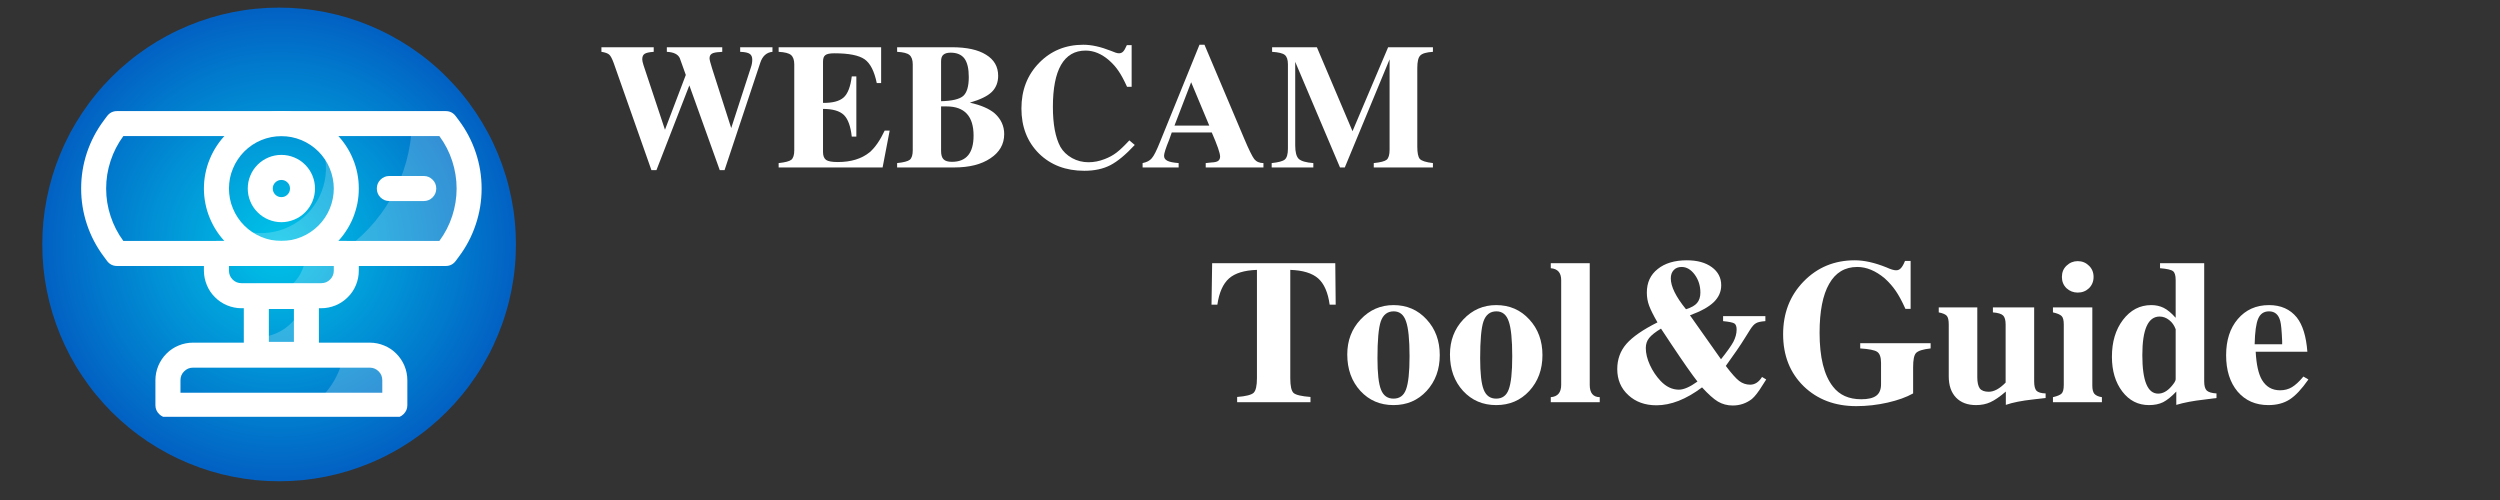 <svg xmlns="http://www.w3.org/2000/svg" xmlns:xlink="http://www.w3.org/1999/xlink" width="250" zoomAndPan="magnify" viewBox="0 0 187.5 37.5" height="50" preserveAspectRatio="xMidYMid meet" version="1.0"><rect x="0" y="0" width="187.5" height="37.5" fill="#333333" stroke="none"/><defs><filter x="0%" y="0%" width="100%" height="100%" id="e56f82c452"><feColorMatrix values="0 0 0 0 1 0 0 0 0 1 0 0 0 0 1 0 0 0 1 0" color-interpolation-filters="sRGB"/></filter><g/><clipPath id="7070f9c7a1"><path d="M 3.172 0.57 L 38.695 0.57 L 38.695 36.094 L 3.172 36.094 Z M 3.172 0.57 " clip-rule="nonzero"/></clipPath><clipPath id="0877a00f62"><path d="M 38.695 18.332 C 38.695 18.914 38.668 19.496 38.609 20.074 C 38.555 20.652 38.469 21.227 38.355 21.797 C 38.242 22.367 38.102 22.934 37.93 23.488 C 37.762 24.047 37.566 24.594 37.344 25.129 C 37.121 25.668 36.875 26.191 36.598 26.707 C 36.324 27.219 36.027 27.719 35.703 28.199 C 35.379 28.684 35.035 29.152 34.664 29.602 C 34.297 30.051 33.906 30.48 33.492 30.895 C 33.082 31.305 32.652 31.695 32.203 32.062 C 31.754 32.434 31.285 32.777 30.801 33.102 C 30.316 33.426 29.82 33.723 29.305 33.996 C 28.793 34.273 28.27 34.52 27.73 34.742 C 27.191 34.965 26.645 35.16 26.09 35.332 C 25.531 35.5 24.969 35.641 24.398 35.754 C 23.828 35.867 23.254 35.953 22.676 36.012 C 22.094 36.066 21.516 36.094 20.934 36.094 C 20.352 36.094 19.77 36.066 19.191 36.012 C 18.613 35.953 18.039 35.867 17.469 35.754 C 16.898 35.641 16.332 35.5 15.777 35.332 C 15.219 35.16 14.672 34.965 14.137 34.742 C 13.598 34.52 13.074 34.273 12.559 33.996 C 12.047 33.723 11.547 33.426 11.062 33.102 C 10.582 32.777 10.113 32.434 9.664 32.062 C 9.215 31.695 8.785 31.305 8.371 30.895 C 7.961 30.48 7.57 30.051 7.203 29.602 C 6.832 29.152 6.488 28.684 6.164 28.199 C 5.84 27.719 5.543 27.219 5.266 26.707 C 4.992 26.191 4.746 25.668 4.523 25.129 C 4.301 24.594 4.105 24.047 3.934 23.488 C 3.766 22.934 3.625 22.367 3.512 21.797 C 3.398 21.227 3.312 20.652 3.254 20.074 C 3.199 19.496 3.172 18.914 3.172 18.332 C 3.172 17.75 3.199 17.172 3.254 16.59 C 3.312 16.012 3.398 15.438 3.512 14.867 C 3.625 14.297 3.766 13.734 3.934 13.176 C 4.105 12.621 4.301 12.07 4.523 11.535 C 4.746 10.996 4.992 10.473 5.266 9.957 C 5.543 9.445 5.84 8.949 6.164 8.465 C 6.488 7.98 6.832 7.512 7.203 7.062 C 7.57 6.613 7.961 6.184 8.371 5.773 C 8.785 5.359 9.215 4.969 9.664 4.602 C 10.113 4.23 10.582 3.887 11.062 3.562 C 11.547 3.238 12.047 2.941 12.559 2.668 C 13.074 2.391 13.598 2.145 14.137 1.922 C 14.672 1.699 15.219 1.504 15.777 1.332 C 16.332 1.164 16.898 1.023 17.469 0.91 C 18.039 0.797 18.613 0.711 19.191 0.656 C 19.77 0.598 20.352 0.57 20.934 0.57 C 21.516 0.57 22.094 0.598 22.676 0.656 C 23.254 0.711 23.828 0.797 24.398 0.91 C 24.969 1.023 25.531 1.164 26.09 1.332 C 26.645 1.504 27.191 1.699 27.73 1.922 C 28.27 2.145 28.793 2.391 29.305 2.668 C 29.82 2.941 30.316 3.238 30.801 3.562 C 31.285 3.887 31.754 4.23 32.203 4.602 C 32.652 4.969 33.082 5.359 33.492 5.773 C 33.906 6.184 34.297 6.613 34.664 7.062 C 35.035 7.512 35.379 7.98 35.703 8.465 C 36.027 8.949 36.324 9.445 36.598 9.957 C 36.875 10.473 37.121 10.996 37.344 11.535 C 37.566 12.07 37.762 12.621 37.93 13.176 C 38.102 13.734 38.242 14.297 38.355 14.867 C 38.469 15.438 38.555 16.012 38.609 16.59 C 38.668 17.172 38.695 17.75 38.695 18.332 Z M 38.695 18.332 " clip-rule="nonzero"/></clipPath><radialGradient gradientTransform="matrix(1, 0, 0, 1, 3.17, 0.569)" gradientUnits="userSpaceOnUse" r="17.763" cx="17.763" id="8b7b795207" cy="17.763" fx="17.763" fy="17.763"><stop stop-opacity="1" stop-color="rgb(0.002%, 77.147%, 91.341%)" offset="0"/><stop stop-opacity="1" stop-color="rgb(0.005%, 76.92%, 91.255%)" offset="0.008"/><stop stop-opacity="1" stop-color="rgb(0.006%, 76.768%, 91.199%)" offset="0.012"/><stop stop-opacity="1" stop-color="rgb(0.008%, 76.617%, 91.141%)" offset="0.016"/><stop stop-opacity="1" stop-color="rgb(0.011%, 76.465%, 91.084%)" offset="0.02"/><stop stop-opacity="1" stop-color="rgb(0.012%, 76.314%, 91.026%)" offset="0.023"/><stop stop-opacity="1" stop-color="rgb(0.014%, 76.163%, 90.97%)" offset="0.027"/><stop stop-opacity="1" stop-color="rgb(0.017%, 76.01%, 90.912%)" offset="0.031"/><stop stop-opacity="1" stop-color="rgb(0.018%, 75.859%, 90.854%)" offset="0.035"/><stop stop-opacity="1" stop-color="rgb(0.021%, 75.708%, 90.797%)" offset="0.039"/><stop stop-opacity="1" stop-color="rgb(0.023%, 75.555%, 90.739%)" offset="0.043"/><stop stop-opacity="1" stop-color="rgb(0.024%, 75.404%, 90.683%)" offset="0.047"/><stop stop-opacity="1" stop-color="rgb(0.027%, 75.253%, 90.625%)" offset="0.051"/><stop stop-opacity="1" stop-color="rgb(0.029%, 75.101%, 90.569%)" offset="0.055"/><stop stop-opacity="1" stop-color="rgb(0.031%, 74.95%, 90.511%)" offset="0.059"/><stop stop-opacity="1" stop-color="rgb(0.034%, 74.799%, 90.454%)" offset="0.062"/><stop stop-opacity="1" stop-color="rgb(0.035%, 74.646%, 90.396%)" offset="0.066"/><stop stop-opacity="1" stop-color="rgb(0.037%, 74.495%, 90.34%)" offset="0.07"/><stop stop-opacity="1" stop-color="rgb(0.04%, 74.344%, 90.282%)" offset="0.074"/><stop stop-opacity="1" stop-color="rgb(0.041%, 74.191%, 90.224%)" offset="0.078"/><stop stop-opacity="1" stop-color="rgb(0.044%, 74.04%, 90.167%)" offset="0.082"/><stop stop-opacity="1" stop-color="rgb(0.046%, 73.889%, 90.109%)" offset="0.086"/><stop stop-opacity="1" stop-color="rgb(0.047%, 73.737%, 90.053%)" offset="0.09"/><stop stop-opacity="1" stop-color="rgb(0.05%, 73.586%, 89.995%)" offset="0.094"/><stop stop-opacity="1" stop-color="rgb(0.052%, 73.434%, 89.938%)" offset="0.098"/><stop stop-opacity="1" stop-color="rgb(0.053%, 73.282%, 89.88%)" offset="0.102"/><stop stop-opacity="1" stop-color="rgb(0.056%, 73.131%, 89.824%)" offset="0.105"/><stop stop-opacity="1" stop-color="rgb(0.058%, 72.98%, 89.766%)" offset="0.109"/><stop stop-opacity="1" stop-color="rgb(0.06%, 72.827%, 89.709%)" offset="0.113"/><stop stop-opacity="1" stop-color="rgb(0.063%, 72.676%, 89.651%)" offset="0.117"/><stop stop-opacity="1" stop-color="rgb(0.064%, 72.525%, 89.594%)" offset="0.121"/><stop stop-opacity="1" stop-color="rgb(0.067%, 72.372%, 89.537%)" offset="0.125"/><stop stop-opacity="1" stop-color="rgb(0.069%, 72.221%, 89.479%)" offset="0.129"/><stop stop-opacity="1" stop-color="rgb(0.07%, 72.07%, 89.423%)" offset="0.133"/><stop stop-opacity="1" stop-color="rgb(0.073%, 71.918%, 89.365%)" offset="0.137"/><stop stop-opacity="1" stop-color="rgb(0.075%, 71.767%, 89.308%)" offset="0.141"/><stop stop-opacity="1" stop-color="rgb(0.076%, 71.616%, 89.25%)" offset="0.145"/><stop stop-opacity="1" stop-color="rgb(0.079%, 71.463%, 89.194%)" offset="0.148"/><stop stop-opacity="1" stop-color="rgb(0.081%, 71.312%, 89.136%)" offset="0.152"/><stop stop-opacity="1" stop-color="rgb(0.082%, 71.161%, 89.079%)" offset="0.156"/><stop stop-opacity="1" stop-color="rgb(0.085%, 71.008%, 89.021%)" offset="0.16"/><stop stop-opacity="1" stop-color="rgb(0.087%, 70.857%, 88.963%)" offset="0.164"/><stop stop-opacity="1" stop-color="rgb(0.09%, 70.706%, 88.907%)" offset="0.168"/><stop stop-opacity="1" stop-color="rgb(0.092%, 70.554%, 88.849%)" offset="0.172"/><stop stop-opacity="1" stop-color="rgb(0.093%, 70.403%, 88.792%)" offset="0.176"/><stop stop-opacity="1" stop-color="rgb(0.096%, 70.251%, 88.734%)" offset="0.18"/><stop stop-opacity="1" stop-color="rgb(0.098%, 70.099%, 88.678%)" offset="0.184"/><stop stop-opacity="1" stop-color="rgb(0.099%, 69.948%, 88.62%)" offset="0.188"/><stop stop-opacity="1" stop-color="rgb(0.102%, 69.797%, 88.564%)" offset="0.191"/><stop stop-opacity="1" stop-color="rgb(0.104%, 69.644%, 88.506%)" offset="0.195"/><stop stop-opacity="1" stop-color="rgb(0.105%, 69.493%, 88.449%)" offset="0.199"/><stop stop-opacity="1" stop-color="rgb(0.108%, 69.342%, 88.391%)" offset="0.203"/><stop stop-opacity="1" stop-color="rgb(0.11%, 69.189%, 88.333%)" offset="0.207"/><stop stop-opacity="1" stop-color="rgb(0.113%, 69.038%, 88.277%)" offset="0.211"/><stop stop-opacity="1" stop-color="rgb(0.114%, 68.887%, 88.219%)" offset="0.215"/><stop stop-opacity="1" stop-color="rgb(0.116%, 68.735%, 88.162%)" offset="0.219"/><stop stop-opacity="1" stop-color="rgb(0.119%, 68.584%, 88.104%)" offset="0.223"/><stop stop-opacity="1" stop-color="rgb(0.121%, 68.433%, 88.048%)" offset="0.227"/><stop stop-opacity="1" stop-color="rgb(0.122%, 68.28%, 87.99%)" offset="0.23"/><stop stop-opacity="1" stop-color="rgb(0.125%, 68.129%, 87.933%)" offset="0.234"/><stop stop-opacity="1" stop-color="rgb(0.127%, 67.978%, 87.875%)" offset="0.238"/><stop stop-opacity="1" stop-color="rgb(0.13%, 67.825%, 87.819%)" offset="0.242"/><stop stop-opacity="1" stop-color="rgb(0.131%, 67.674%, 87.761%)" offset="0.246"/><stop stop-opacity="1" stop-color="rgb(0.133%, 67.523%, 87.703%)" offset="0.25"/><stop stop-opacity="1" stop-color="rgb(0.136%, 67.296%, 87.617%)" offset="0.254"/><stop stop-opacity="1" stop-color="rgb(0.14%, 66.992%, 87.503%)" offset="0.262"/><stop stop-opacity="1" stop-color="rgb(0.145%, 66.69%, 87.389%)" offset="0.27"/><stop stop-opacity="1" stop-color="rgb(0.148%, 66.386%, 87.274%)" offset="0.277"/><stop stop-opacity="1" stop-color="rgb(0.153%, 66.083%, 87.158%)" offset="0.285"/><stop stop-opacity="1" stop-color="rgb(0.157%, 65.781%, 87.044%)" offset="0.293"/><stop stop-opacity="1" stop-color="rgb(0.162%, 65.477%, 86.929%)" offset="0.301"/><stop stop-opacity="1" stop-color="rgb(0.165%, 65.173%, 86.815%)" offset="0.309"/><stop stop-opacity="1" stop-color="rgb(0.169%, 64.871%, 86.7%)" offset="0.316"/><stop stop-opacity="1" stop-color="rgb(0.174%, 64.568%, 86.586%)" offset="0.324"/><stop stop-opacity="1" stop-color="rgb(0.179%, 64.264%, 86.472%)" offset="0.332"/><stop stop-opacity="1" stop-color="rgb(0.182%, 63.962%, 86.357%)" offset="0.34"/><stop stop-opacity="1" stop-color="rgb(0.186%, 63.658%, 86.243%)" offset="0.348"/><stop stop-opacity="1" stop-color="rgb(0.191%, 63.354%, 86.128%)" offset="0.355"/><stop stop-opacity="1" stop-color="rgb(0.194%, 63.052%, 86.014%)" offset="0.363"/><stop stop-opacity="1" stop-color="rgb(0.198%, 62.749%, 85.898%)" offset="0.371"/><stop stop-opacity="1" stop-color="rgb(0.203%, 62.445%, 85.783%)" offset="0.379"/><stop stop-opacity="1" stop-color="rgb(0.208%, 62.143%, 85.669%)" offset="0.387"/><stop stop-opacity="1" stop-color="rgb(0.211%, 61.839%, 85.555%)" offset="0.395"/><stop stop-opacity="1" stop-color="rgb(0.215%, 61.536%, 85.44%)" offset="0.402"/><stop stop-opacity="1" stop-color="rgb(0.22%, 61.234%, 85.326%)" offset="0.41"/><stop stop-opacity="1" stop-color="rgb(0.224%, 60.93%, 85.211%)" offset="0.418"/><stop stop-opacity="1" stop-color="rgb(0.227%, 60.626%, 85.097%)" offset="0.426"/><stop stop-opacity="1" stop-color="rgb(0.232%, 60.324%, 84.982%)" offset="0.434"/><stop stop-opacity="1" stop-color="rgb(0.237%, 60.02%, 84.868%)" offset="0.441"/><stop stop-opacity="1" stop-color="rgb(0.241%, 59.717%, 84.753%)" offset="0.449"/><stop stop-opacity="1" stop-color="rgb(0.244%, 59.415%, 84.637%)" offset="0.457"/><stop stop-opacity="1" stop-color="rgb(0.249%, 59.111%, 84.523%)" offset="0.465"/><stop stop-opacity="1" stop-color="rgb(0.253%, 58.807%, 84.409%)" offset="0.473"/><stop stop-opacity="1" stop-color="rgb(0.256%, 58.505%, 84.294%)" offset="0.48"/><stop stop-opacity="1" stop-color="rgb(0.261%, 58.202%, 84.18%)" offset="0.488"/><stop stop-opacity="1" stop-color="rgb(0.266%, 57.899%, 84.065%)" offset="0.496"/><stop stop-opacity="1" stop-color="rgb(0.269%, 57.672%, 83.98%)" offset="0.504"/><stop stop-opacity="1" stop-color="rgb(0.27%, 57.52%, 83.922%)" offset="0.508"/><stop stop-opacity="1" stop-color="rgb(0.273%, 57.368%, 83.865%)" offset="0.512"/><stop stop-opacity="1" stop-color="rgb(0.275%, 57.217%, 83.807%)" offset="0.516"/><stop stop-opacity="1" stop-color="rgb(0.276%, 57.065%, 83.751%)" offset="0.52"/><stop stop-opacity="1" stop-color="rgb(0.279%, 56.914%, 83.693%)" offset="0.523"/><stop stop-opacity="1" stop-color="rgb(0.281%, 56.763%, 83.636%)" offset="0.527"/><stop stop-opacity="1" stop-color="rgb(0.284%, 56.61%, 83.578%)" offset="0.531"/><stop stop-opacity="1" stop-color="rgb(0.285%, 56.459%, 83.522%)" offset="0.535"/><stop stop-opacity="1" stop-color="rgb(0.287%, 56.308%, 83.464%)" offset="0.539"/><stop stop-opacity="1" stop-color="rgb(0.29%, 56.155%, 83.406%)" offset="0.543"/><stop stop-opacity="1" stop-color="rgb(0.291%, 56.004%, 83.35%)" offset="0.547"/><stop stop-opacity="1" stop-color="rgb(0.293%, 55.853%, 83.292%)" offset="0.551"/><stop stop-opacity="1" stop-color="rgb(0.296%, 55.701%, 83.235%)" offset="0.555"/><stop stop-opacity="1" stop-color="rgb(0.298%, 55.55%, 83.177%)" offset="0.559"/><stop stop-opacity="1" stop-color="rgb(0.299%, 55.399%, 83.121%)" offset="0.562"/><stop stop-opacity="1" stop-color="rgb(0.302%, 55.246%, 83.063%)" offset="0.566"/><stop stop-opacity="1" stop-color="rgb(0.304%, 55.095%, 83.006%)" offset="0.57"/><stop stop-opacity="1" stop-color="rgb(0.307%, 54.944%, 82.948%)" offset="0.574"/><stop stop-opacity="1" stop-color="rgb(0.308%, 54.791%, 82.89%)" offset="0.578"/><stop stop-opacity="1" stop-color="rgb(0.31%, 54.64%, 82.834%)" offset="0.582"/><stop stop-opacity="1" stop-color="rgb(0.313%, 54.489%, 82.776%)" offset="0.586"/><stop stop-opacity="1" stop-color="rgb(0.314%, 54.337%, 82.719%)" offset="0.59"/><stop stop-opacity="1" stop-color="rgb(0.316%, 54.185%, 82.661%)" offset="0.594"/><stop stop-opacity="1" stop-color="rgb(0.319%, 54.034%, 82.605%)" offset="0.598"/><stop stop-opacity="1" stop-color="rgb(0.32%, 53.882%, 82.547%)" offset="0.602"/><stop stop-opacity="1" stop-color="rgb(0.322%, 53.731%, 82.491%)" offset="0.605"/><stop stop-opacity="1" stop-color="rgb(0.325%, 53.58%, 82.433%)" offset="0.609"/><stop stop-opacity="1" stop-color="rgb(0.327%, 53.427%, 82.376%)" offset="0.613"/><stop stop-opacity="1" stop-color="rgb(0.33%, 53.276%, 82.318%)" offset="0.617"/><stop stop-opacity="1" stop-color="rgb(0.331%, 53.125%, 82.26%)" offset="0.621"/><stop stop-opacity="1" stop-color="rgb(0.333%, 52.972%, 82.204%)" offset="0.625"/><stop stop-opacity="1" stop-color="rgb(0.336%, 52.745%, 82.117%)" offset="0.629"/><stop stop-opacity="1" stop-color="rgb(0.34%, 52.443%, 82.002%)" offset="0.637"/><stop stop-opacity="1" stop-color="rgb(0.345%, 52.139%, 81.888%)" offset="0.645"/><stop stop-opacity="1" stop-color="rgb(0.349%, 51.836%, 81.773%)" offset="0.652"/><stop stop-opacity="1" stop-color="rgb(0.352%, 51.534%, 81.659%)" offset="0.66"/><stop stop-opacity="1" stop-color="rgb(0.357%, 51.23%, 81.544%)" offset="0.668"/><stop stop-opacity="1" stop-color="rgb(0.362%, 50.926%, 81.43%)" offset="0.676"/><stop stop-opacity="1" stop-color="rgb(0.365%, 50.624%, 81.316%)" offset="0.684"/><stop stop-opacity="1" stop-color="rgb(0.369%, 50.32%, 81.201%)" offset="0.691"/><stop stop-opacity="1" stop-color="rgb(0.374%, 50.017%, 81.087%)" offset="0.699"/><stop stop-opacity="1" stop-color="rgb(0.378%, 49.715%, 80.971%)" offset="0.707"/><stop stop-opacity="1" stop-color="rgb(0.381%, 49.411%, 80.856%)" offset="0.715"/><stop stop-opacity="1" stop-color="rgb(0.386%, 49.107%, 80.742%)" offset="0.723"/><stop stop-opacity="1" stop-color="rgb(0.391%, 48.805%, 80.627%)" offset="0.73"/><stop stop-opacity="1" stop-color="rgb(0.395%, 48.502%, 80.513%)" offset="0.738"/><stop stop-opacity="1" stop-color="rgb(0.401%, 48.195%, 80.397%)" offset="0.746"/><stop stop-opacity="1" stop-color="rgb(0.409%, 47.96%, 80.309%)" offset="0.754"/><stop stop-opacity="1" stop-color="rgb(0.415%, 47.801%, 80.247%)" offset="0.758"/><stop stop-opacity="1" stop-color="rgb(0.421%, 47.641%, 80.186%)" offset="0.762"/><stop stop-opacity="1" stop-color="rgb(0.427%, 47.482%, 80.125%)" offset="0.766"/><stop stop-opacity="1" stop-color="rgb(0.433%, 47.322%, 80.064%)" offset="0.77"/><stop stop-opacity="1" stop-color="rgb(0.439%, 47.163%, 80.003%)" offset="0.773"/><stop stop-opacity="1" stop-color="rgb(0.446%, 47.003%, 79.942%)" offset="0.777"/><stop stop-opacity="1" stop-color="rgb(0.452%, 46.844%, 79.881%)" offset="0.781"/><stop stop-opacity="1" stop-color="rgb(0.459%, 46.684%, 79.82%)" offset="0.785"/><stop stop-opacity="1" stop-color="rgb(0.465%, 46.526%, 79.759%)" offset="0.789"/><stop stop-opacity="1" stop-color="rgb(0.471%, 46.365%, 79.698%)" offset="0.793"/><stop stop-opacity="1" stop-color="rgb(0.478%, 46.207%, 79.637%)" offset="0.797"/><stop stop-opacity="1" stop-color="rgb(0.484%, 46.048%, 79.576%)" offset="0.801"/><stop stop-opacity="1" stop-color="rgb(0.49%, 45.888%, 79.515%)" offset="0.805"/><stop stop-opacity="1" stop-color="rgb(0.496%, 45.729%, 79.454%)" offset="0.809"/><stop stop-opacity="1" stop-color="rgb(0.502%, 45.569%, 79.393%)" offset="0.812"/><stop stop-opacity="1" stop-color="rgb(0.511%, 45.329%, 79.303%)" offset="0.816"/><stop stop-opacity="1" stop-color="rgb(0.523%, 45.01%, 79.181%)" offset="0.824"/><stop stop-opacity="1" stop-color="rgb(0.537%, 44.693%, 79.059%)" offset="0.832"/><stop stop-opacity="1" stop-color="rgb(0.549%, 44.374%, 78.937%)" offset="0.84"/><stop stop-opacity="1" stop-color="rgb(0.562%, 44.055%, 78.815%)" offset="0.848"/><stop stop-opacity="1" stop-color="rgb(0.574%, 43.736%, 78.693%)" offset="0.855"/><stop stop-opacity="1" stop-color="rgb(0.586%, 43.417%, 78.571%)" offset="0.863"/><stop stop-opacity="1" stop-color="rgb(0.6%, 43.098%, 78.448%)" offset="0.871"/><stop stop-opacity="1" stop-color="rgb(0.609%, 42.86%, 78.358%)" offset="0.879"/><stop stop-opacity="1" stop-color="rgb(0.615%, 42.7%, 78.297%)" offset="0.883"/><stop stop-opacity="1" stop-color="rgb(0.621%, 42.542%, 78.236%)" offset="0.887"/><stop stop-opacity="1" stop-color="rgb(0.627%, 42.381%, 78.175%)" offset="0.891"/><stop stop-opacity="1" stop-color="rgb(0.633%, 42.223%, 78.114%)" offset="0.895"/><stop stop-opacity="1" stop-color="rgb(0.639%, 42.062%, 78.053%)" offset="0.898"/><stop stop-opacity="1" stop-color="rgb(0.645%, 41.904%, 77.992%)" offset="0.902"/><stop stop-opacity="1" stop-color="rgb(0.652%, 41.743%, 77.931%)" offset="0.906"/><stop stop-opacity="1" stop-color="rgb(0.662%, 41.505%, 77.84%)" offset="0.91"/><stop stop-opacity="1" stop-color="rgb(0.674%, 41.187%, 77.718%)" offset="0.918"/><stop stop-opacity="1" stop-color="rgb(0.687%, 40.868%, 77.596%)" offset="0.926"/><stop stop-opacity="1" stop-color="rgb(0.699%, 40.549%, 77.473%)" offset="0.934"/><stop stop-opacity="1" stop-color="rgb(0.708%, 40.309%, 77.383%)" offset="0.941"/><stop stop-opacity="1" stop-color="rgb(0.714%, 40.15%, 77.322%)" offset="0.945"/><stop stop-opacity="1" stop-color="rgb(0.722%, 39.992%, 77.261%)" offset="0.949"/><stop stop-opacity="1" stop-color="rgb(0.728%, 39.832%, 77.2%)" offset="0.953"/><stop stop-opacity="1" stop-color="rgb(0.737%, 39.592%, 77.109%)" offset="0.957"/><stop stop-opacity="1" stop-color="rgb(0.749%, 39.273%, 76.987%)" offset="0.965"/><stop stop-opacity="1" stop-color="rgb(0.758%, 39.035%, 76.895%)" offset="0.973"/><stop stop-opacity="1" stop-color="rgb(0.764%, 38.875%, 76.834%)" offset="0.977"/><stop stop-opacity="1" stop-color="rgb(0.774%, 38.637%, 76.743%)" offset="0.98"/><stop stop-opacity="1" stop-color="rgb(0.784%, 38.397%, 76.651%)" offset="0.988"/><stop stop-opacity="1" stop-color="rgb(0.793%, 38.158%, 76.559%)" offset="0.992"/><stop stop-opacity="1" stop-color="rgb(0.8%, 37.999%, 76.5%)" offset="1"/></radialGradient><mask id="e7090e7e81"><g filter="url(#e56f82c452)"><rect x="-18.75" width="225" fill="#000000" y="-3.75" height="45" fill-opacity="0.2"/></g></mask><clipPath id="85e3c85788"><path d="M 0.223 0.027 L 4 0.027 L 4 4.762 L 0.223 4.762 Z M 0.223 0.027 " clip-rule="nonzero"/></clipPath><clipPath id="25c946d67a"><rect x="0" width="5" y="0" height="5"/></clipPath><mask id="c836b23faa"><g filter="url(#e56f82c452)"><rect x="-18.75" width="225" fill="#000000" y="-3.75" height="45" fill-opacity="0.2"/></g></mask><clipPath id="c7703eb889"><path d="M 0.699 1 L 7 1 L 7 4.262 L 0.699 4.262 Z M 0.699 1 " clip-rule="nonzero"/></clipPath><clipPath id="44636d82c5"><rect x="0" width="8" y="0" height="5"/></clipPath><clipPath id="2745db9c8f"><path d="M 6 8.316 L 36.605 8.316 L 36.605 20 L 6 20 Z M 6 8.316 " clip-rule="nonzero"/></clipPath><clipPath id="b578620467"><path d="M 15 8.316 L 27 8.316 L 27 20 L 15 20 Z M 15 8.316 " clip-rule="nonzero"/></clipPath><clipPath id="6dc4831625"><path d="M 11 25 L 31 25 L 31 31.262 L 11 31.262 Z M 11 25 " clip-rule="nonzero"/></clipPath><mask id="1d88aa66fc"><g filter="url(#e56f82c452)"><rect x="-18.75" width="225" fill="#000000" y="-3.75" height="45" fill-opacity="0.2"/></g></mask><clipPath id="c8f5dea02d"><path d="M 0.383 0.238 L 10.328 0.238 L 10.328 10.184 L 0.383 10.184 Z M 0.383 0.238 " clip-rule="nonzero"/></clipPath><clipPath id="36745457bb"><rect x="0" width="11" y="0" height="11"/></clipPath><mask id="18eee88b5f"><g filter="url(#e56f82c452)"><rect x="-18.75" width="225" fill="#000000" y="-3.75" height="45" fill-opacity="0.2"/></g></mask><clipPath id="0152e241d6"><path d="M 0.855 1 L 10 1 L 10 10.184 L 0.855 10.184 Z M 0.855 1 " clip-rule="nonzero"/></clipPath><clipPath id="7931f08817"><rect x="0" width="11" y="0" height="11"/></clipPath><mask id="87366f9aad"><g filter="url(#e56f82c452)"><rect x="-18.75" width="225" fill="#000000" y="-3.75" height="45" fill-opacity="0.2"/></g></mask><clipPath id="0bce14a2b9"><path d="M 0.25 0.527 L 6.645 0.527 L 6.645 4.551 L 0.25 4.551 Z M 0.25 0.527 " clip-rule="nonzero"/></clipPath><clipPath id="305e93f4a2"><rect x="0" width="7" y="0" height="5"/></clipPath></defs><g clip-path="url(#7070f9c7a1)"><g clip-path="url(#0877a00f62)"><path fill="url(#8b7b795207)" d="M 3.172 0.57 L 3.172 36.094 L 38.695 36.094 L 38.695 0.57 Z M 3.172 0.57 " fill-rule="nonzero"/></g></g><path fill="#ffffff" d="M 22.98 27.516 L 19.227 27.516 C 18.965 27.516 18.746 27.426 18.562 27.242 C 18.379 27.059 18.285 26.836 18.285 26.578 L 18.285 22.238 C 18.285 21.977 18.379 21.754 18.562 21.574 C 18.746 21.391 18.965 21.297 19.227 21.297 L 22.98 21.297 C 23.238 21.297 23.461 21.391 23.645 21.574 C 23.828 21.754 23.918 21.977 23.918 22.238 L 23.918 26.578 C 23.918 26.836 23.828 27.059 23.645 27.242 C 23.461 27.426 23.238 27.516 22.98 27.516 Z M 20.164 25.641 L 22.043 25.641 L 22.043 23.176 L 20.164 23.176 Z M 20.164 25.641 " fill-opacity="1" fill-rule="nonzero"/><g mask="url(#e7090e7e81)"><g transform="matrix(1, 0, 0, 1, 19, 22)"><g clip-path="url(#25c946d67a)"><g clip-path="url(#85e3c85788)"><path fill="#ffffff" d="M 3.98 0.238 L 3.98 4.578 L 0.227 4.578 L 0.227 3.289 C 1.957 3.34 3.578 2.059 3.875 0.238 Z M 3.98 0.238 " fill-opacity="1" fill-rule="nonzero"/></g></g></g></g><path fill="#ffffff" d="M 24.094 23.117 L 18.109 23.117 C 17.738 23.117 17.379 23.043 17.035 22.902 C 16.688 22.758 16.383 22.555 16.121 22.289 C 15.855 22.027 15.652 21.723 15.512 21.379 C 15.367 21.031 15.297 20.672 15.293 20.301 L 15.293 19.008 C 15.293 18.75 15.387 18.527 15.57 18.344 C 15.754 18.164 15.973 18.07 16.234 18.07 L 25.973 18.07 C 26.23 18.07 26.453 18.164 26.637 18.344 C 26.82 18.527 26.91 18.75 26.91 19.008 L 26.91 20.301 C 26.91 20.672 26.84 21.031 26.695 21.379 C 26.555 21.723 26.352 22.027 26.086 22.289 C 25.82 22.555 25.516 22.758 25.172 22.902 C 24.828 23.043 24.469 23.117 24.094 23.117 Z M 17.172 19.949 L 17.172 20.301 C 17.172 20.559 17.266 20.781 17.445 20.965 C 17.629 21.148 17.852 21.238 18.109 21.238 L 24.094 21.238 C 24.355 21.238 24.574 21.148 24.758 20.965 C 24.941 20.781 25.035 20.559 25.035 20.301 L 25.035 19.949 Z M 17.172 19.949 " fill-opacity="1" fill-rule="nonzero"/><g mask="url(#c836b23faa)"><g transform="matrix(1, 0, 0, 1, 19, 18)"><g clip-path="url(#44636d82c5)"><g clip-path="url(#c7703eb889)"><path fill="#ffffff" d="M 6.973 1.008 L 6.973 2.301 C 6.973 2.551 6.926 2.789 6.828 3.02 C 6.734 3.25 6.598 3.453 6.422 3.629 C 6.246 3.805 6.043 3.941 5.812 4.035 C 5.582 4.129 5.344 4.176 5.094 4.176 L 0.754 4.176 C 1.176 4.176 1.578 4.098 1.965 3.938 C 2.355 3.777 2.695 3.547 2.992 3.25 C 3.293 2.953 3.52 2.609 3.68 2.223 C 3.84 1.832 3.922 1.43 3.922 1.008 Z M 6.973 1.008 " fill-opacity="1" fill-rule="nonzero"/></g></g></g></g><g clip-path="url(#2745db9c8f)"><path fill="#ffffff" d="M 33.426 19.949 L 8.781 19.949 C 8.469 19.949 8.219 19.824 8.031 19.574 L 7.785 19.242 C 7.234 18.508 6.812 17.703 6.52 16.828 C 6.23 15.957 6.086 15.059 6.086 14.141 C 6.086 13.219 6.23 12.324 6.52 11.449 C 6.812 10.578 7.234 9.773 7.785 9.035 L 8.031 8.707 C 8.219 8.457 8.469 8.332 8.781 8.332 L 33.426 8.332 C 33.738 8.332 33.988 8.457 34.176 8.707 L 34.422 9.035 C 34.973 9.773 35.395 10.578 35.684 11.449 C 35.977 12.324 36.121 13.219 36.121 14.141 C 36.121 15.059 35.977 15.957 35.684 16.828 C 35.395 17.703 34.973 18.508 34.422 19.242 L 34.176 19.574 C 33.988 19.824 33.738 19.949 33.426 19.949 Z M 9.25 18.07 L 32.953 18.07 C 33.375 17.5 33.695 16.879 33.914 16.207 C 34.133 15.535 34.246 14.848 34.246 14.141 C 34.246 13.434 34.133 12.742 33.914 12.07 C 33.695 11.398 33.375 10.777 32.953 10.207 L 9.25 10.207 C 8.832 10.777 8.512 11.398 8.293 12.07 C 8.07 12.742 7.961 13.434 7.961 14.141 C 7.961 14.848 8.07 15.535 8.293 16.207 C 8.512 16.879 8.832 17.5 9.25 18.07 Z M 9.25 18.07 " fill-opacity="1" fill-rule="nonzero"/></g><g clip-path="url(#b578620467)"><path fill="#ffffff" d="M 21.102 19.949 C 20.723 19.949 20.344 19.91 19.969 19.836 C 19.598 19.762 19.234 19.652 18.879 19.508 C 18.527 19.359 18.191 19.18 17.875 18.969 C 17.559 18.758 17.266 18.516 16.996 18.246 C 16.727 17.977 16.484 17.684 16.273 17.367 C 16.062 17.051 15.883 16.715 15.738 16.363 C 15.59 16.012 15.48 15.648 15.406 15.273 C 15.332 14.898 15.293 14.52 15.293 14.141 C 15.293 13.758 15.332 13.379 15.406 13.008 C 15.48 12.633 15.59 12.27 15.738 11.918 C 15.883 11.562 16.062 11.23 16.273 10.914 C 16.484 10.594 16.727 10.301 16.996 10.031 C 17.266 9.762 17.559 9.523 17.875 9.309 C 18.191 9.098 18.527 8.918 18.879 8.773 C 19.234 8.629 19.598 8.516 19.969 8.441 C 20.344 8.367 20.723 8.332 21.102 8.332 C 21.484 8.332 21.863 8.367 22.238 8.441 C 22.609 8.516 22.973 8.629 23.324 8.773 C 23.68 8.918 24.012 9.098 24.332 9.309 C 24.648 9.523 24.941 9.762 25.211 10.031 C 25.48 10.301 25.723 10.594 25.934 10.914 C 26.145 11.23 26.324 11.562 26.469 11.918 C 26.617 12.27 26.727 12.633 26.801 13.008 C 26.875 13.379 26.91 13.758 26.91 14.141 C 26.91 14.52 26.875 14.898 26.801 15.273 C 26.723 15.645 26.613 16.008 26.469 16.363 C 26.32 16.715 26.145 17.047 25.93 17.363 C 25.719 17.684 25.477 17.977 25.207 18.246 C 24.938 18.516 24.645 18.754 24.328 18.969 C 24.012 19.18 23.676 19.359 23.324 19.504 C 22.973 19.648 22.609 19.762 22.234 19.836 C 21.863 19.91 21.484 19.949 21.102 19.949 Z M 21.102 10.207 C 20.844 10.207 20.59 10.234 20.336 10.285 C 20.082 10.336 19.836 10.41 19.598 10.508 C 19.359 10.605 19.133 10.727 18.918 10.871 C 18.703 11.016 18.508 11.176 18.324 11.359 C 18.141 11.543 17.977 11.742 17.836 11.957 C 17.691 12.172 17.57 12.398 17.473 12.637 C 17.371 12.875 17.297 13.121 17.246 13.371 C 17.199 13.625 17.172 13.883 17.172 14.141 C 17.172 14.398 17.199 14.652 17.246 14.906 C 17.297 15.16 17.371 15.406 17.473 15.645 C 17.57 15.883 17.691 16.109 17.836 16.324 C 17.977 16.539 18.141 16.738 18.324 16.918 C 18.508 17.102 18.703 17.266 18.918 17.406 C 19.133 17.551 19.359 17.672 19.598 17.77 C 19.836 17.871 20.082 17.945 20.336 17.996 C 20.59 18.047 20.844 18.07 21.102 18.07 C 21.359 18.07 21.617 18.047 21.871 17.996 C 22.125 17.945 22.367 17.871 22.609 17.77 C 22.848 17.672 23.074 17.551 23.289 17.406 C 23.5 17.266 23.699 17.102 23.883 16.918 C 24.066 16.738 24.227 16.539 24.371 16.324 C 24.516 16.109 24.637 15.883 24.734 15.645 C 24.832 15.406 24.91 15.16 24.957 14.906 C 25.008 14.652 25.035 14.398 25.035 14.141 C 25.035 13.883 25.008 13.625 24.957 13.375 C 24.906 13.121 24.832 12.875 24.734 12.637 C 24.637 12.398 24.516 12.172 24.371 11.957 C 24.227 11.742 24.062 11.543 23.883 11.363 C 23.699 11.18 23.5 11.016 23.285 10.871 C 23.07 10.73 22.844 10.609 22.605 10.508 C 22.367 10.41 22.121 10.336 21.871 10.285 C 21.617 10.234 21.359 10.207 21.102 10.207 Z M 21.102 10.207 " fill-opacity="1" fill-rule="nonzero"/></g><path fill="#ffffff" d="M 21.102 16.664 C 20.77 16.664 20.445 16.598 20.137 16.469 C 19.828 16.344 19.555 16.16 19.32 15.922 C 19.082 15.688 18.898 15.414 18.773 15.105 C 18.645 14.797 18.582 14.473 18.582 14.141 C 18.582 13.805 18.645 13.484 18.773 13.176 C 18.898 12.863 19.082 12.594 19.32 12.355 C 19.555 12.117 19.828 11.938 20.137 11.809 C 20.445 11.68 20.77 11.617 21.102 11.617 C 21.438 11.617 21.758 11.68 22.07 11.809 C 22.379 11.938 22.652 12.117 22.887 12.355 C 23.125 12.594 23.305 12.863 23.434 13.176 C 23.562 13.484 23.625 13.805 23.625 14.141 C 23.625 14.473 23.562 14.797 23.434 15.105 C 23.305 15.414 23.125 15.688 22.887 15.922 C 22.652 16.16 22.379 16.344 22.07 16.469 C 21.758 16.598 21.438 16.664 21.102 16.664 Z M 21.102 13.496 C 20.926 13.496 20.773 13.559 20.648 13.684 C 20.52 13.809 20.457 13.961 20.457 14.141 C 20.457 14.316 20.52 14.469 20.648 14.598 C 20.773 14.723 20.926 14.785 21.102 14.785 C 21.281 14.785 21.434 14.723 21.559 14.598 C 21.688 14.469 21.75 14.316 21.75 14.141 C 21.75 13.961 21.688 13.809 21.559 13.684 C 21.434 13.559 21.281 13.496 21.102 13.496 Z M 21.102 13.496 " fill-opacity="1" fill-rule="nonzero"/><path fill="#ffffff" d="M 31.781 15.078 L 29.199 15.078 C 28.941 15.078 28.719 14.988 28.535 14.805 C 28.352 14.621 28.262 14.398 28.262 14.141 C 28.262 13.879 28.352 13.66 28.535 13.477 C 28.719 13.293 28.941 13.199 29.199 13.199 L 31.781 13.199 C 32.039 13.199 32.262 13.293 32.445 13.477 C 32.629 13.66 32.719 13.879 32.719 14.141 C 32.719 14.398 32.629 14.621 32.445 14.805 C 32.262 14.988 32.039 15.078 31.781 15.078 Z M 31.781 15.078 " fill-opacity="1" fill-rule="nonzero"/><g clip-path="url(#6dc4831625)"><path fill="#ffffff" d="M 29.609 31.332 L 12.598 31.332 C 12.336 31.332 12.117 31.238 11.934 31.055 C 11.75 30.871 11.656 30.652 11.656 30.391 L 11.656 28.516 C 11.656 28.141 11.73 27.781 11.871 27.438 C 12.016 27.094 12.219 26.789 12.484 26.523 C 12.746 26.258 13.051 26.055 13.395 25.914 C 13.742 25.77 14.102 25.699 14.473 25.699 L 27.734 25.699 C 28.105 25.699 28.465 25.77 28.809 25.914 C 29.156 26.055 29.461 26.258 29.723 26.523 C 29.988 26.789 30.191 27.094 30.336 27.438 C 30.477 27.781 30.551 28.141 30.551 28.516 L 30.551 30.391 C 30.551 30.652 30.457 30.871 30.273 31.055 C 30.09 31.238 29.871 31.332 29.609 31.332 Z M 13.535 29.453 L 28.672 29.453 L 28.672 28.516 C 28.672 28.254 28.582 28.035 28.398 27.852 C 28.215 27.668 27.992 27.574 27.734 27.574 L 14.473 27.574 C 14.215 27.574 13.992 27.668 13.809 27.852 C 13.625 28.035 13.535 28.254 13.535 28.516 Z M 13.535 29.453 " fill-opacity="1" fill-rule="nonzero"/></g><g mask="url(#1d88aa66fc)"><g transform="matrix(1, 0, 0, 1, 25, 9)"><g clip-path="url(#36745457bb)"><g clip-path="url(#c8f5dea02d)"><path fill="#ffffff" d="M 8.672 9.68 L 8.426 10.008 L 0.422 10.008 C 1.238 9.48 1.977 8.859 2.645 8.152 C 3.312 7.441 3.883 6.664 4.359 5.816 C 4.836 4.965 5.203 4.074 5.465 3.137 C 5.723 2.199 5.867 1.242 5.895 0.27 L 8.426 0.27 L 8.672 0.598 C 9.16 1.254 9.535 1.969 9.797 2.746 C 10.055 3.523 10.184 4.32 10.184 5.141 C 10.184 5.957 10.055 6.758 9.797 7.531 C 9.535 8.309 9.16 9.027 8.672 9.68 Z M 8.672 9.68 " fill-opacity="1" fill-rule="nonzero"/></g></g></g></g><g mask="url(#18eee88b5f)"><g transform="matrix(1, 0, 0, 1, 16, 9)"><g clip-path="url(#7931f08817)"><g clip-path="url(#0152e241d6)"><path fill="#ffffff" d="M 9.973 5.141 C 9.973 5.668 9.891 6.184 9.723 6.684 C 9.555 7.184 9.312 7.645 8.996 8.066 C 8.676 8.488 8.301 8.848 7.867 9.148 C 7.434 9.449 6.961 9.672 6.453 9.816 C 5.945 9.965 5.43 10.027 4.902 10.004 C 4.375 9.984 3.863 9.879 3.371 9.691 C 2.875 9.504 2.426 9.242 2.016 8.906 C 1.609 8.57 1.266 8.18 0.984 7.734 C 1.449 8.027 1.953 8.238 2.492 8.359 C 3.027 8.484 3.57 8.516 4.121 8.453 C 4.668 8.391 5.191 8.242 5.688 8 C 6.188 7.762 6.629 7.449 7.02 7.059 C 7.41 6.668 7.727 6.223 7.965 5.727 C 8.203 5.227 8.355 4.707 8.418 4.156 C 8.477 3.609 8.449 3.066 8.324 2.527 C 8.199 1.988 7.992 1.484 7.699 1.02 C 8.406 1.465 8.965 2.055 9.367 2.785 C 9.773 3.52 9.973 4.305 9.973 5.141 Z M 9.973 5.141 " fill-opacity="1" fill-rule="nonzero"/></g></g></g></g><g mask="url(#87366f9aad)"><g transform="matrix(1, 0, 0, 1, 23, 26)"><g clip-path="url(#305e93f4a2)"><g clip-path="url(#0bce14a2b9)"><path fill="#ffffff" d="M 6.609 2.516 L 6.609 4.391 L 0.41 4.391 C 1.668 3.438 2.461 2.184 2.781 0.637 L 4.734 0.637 C 4.98 0.637 5.223 0.684 5.453 0.781 C 5.68 0.875 5.883 1.012 6.062 1.188 C 6.238 1.363 6.371 1.566 6.469 1.797 C 6.562 2.027 6.609 2.266 6.609 2.516 Z M 6.609 2.516 " fill-opacity="1" fill-rule="nonzero"/></g></g></g></g><g fill="#ffffff" fill-opacity="1"><g transform="translate(44.857, 12.559)"><g><path d="M 13.078 -8.672 C 12.629 -8.629 12.32 -8.348 12.156 -7.828 L 9.484 0.203 L 9.125 0.203 L 6.844 -6.156 L 4.375 0.203 L 4 0.203 L 1.172 -7.828 C 1.055 -8.148 0.945 -8.359 0.844 -8.453 C 0.738 -8.555 0.539 -8.629 0.25 -8.672 L 0.25 -9.016 L 4.172 -9.016 L 4.172 -8.672 C 3.828 -8.648 3.598 -8.598 3.484 -8.516 C 3.367 -8.441 3.312 -8.305 3.312 -8.109 C 3.312 -8.016 3.344 -7.867 3.406 -7.672 L 5.016 -2.828 L 6.578 -6.938 L 6.125 -8.203 C 5.988 -8.492 5.664 -8.648 5.156 -8.672 L 5.156 -9.016 L 9.312 -9.016 L 9.312 -8.672 L 9.141 -8.656 C 8.848 -8.645 8.645 -8.602 8.531 -8.531 C 8.414 -8.457 8.359 -8.344 8.359 -8.188 C 8.359 -8.082 8.422 -7.832 8.547 -7.438 L 9.984 -2.953 L 11.469 -7.531 C 11.531 -7.707 11.562 -7.895 11.562 -8.094 C 11.562 -8.289 11.5 -8.43 11.375 -8.516 C 11.25 -8.609 11.008 -8.66 10.656 -8.672 L 10.656 -9.016 L 13.078 -9.016 Z M 13.078 -8.672 "/></g></g></g><g fill="#ffffff" fill-opacity="1"><g transform="translate(58.179, 12.559)"><g><path d="M 8.547 -2.766 L 8.016 0 L 0.219 0 L 0.219 -0.328 C 0.707 -0.379 1.023 -0.461 1.172 -0.578 C 1.316 -0.703 1.391 -0.938 1.391 -1.281 L 1.391 -7.734 C 1.391 -8.066 1.305 -8.301 1.141 -8.438 C 0.984 -8.57 0.676 -8.648 0.219 -8.672 L 0.219 -9.016 L 7.906 -9.016 L 7.906 -6.328 L 7.578 -6.328 C 7.398 -7.211 7.098 -7.805 6.672 -8.109 C 6.242 -8.41 5.488 -8.562 4.406 -8.562 C 4.062 -8.562 3.832 -8.516 3.719 -8.422 C 3.602 -8.336 3.547 -8.176 3.547 -7.938 L 3.547 -4.844 C 4.266 -4.832 4.781 -4.969 5.094 -5.25 C 5.406 -5.531 5.609 -6.055 5.703 -6.828 L 6.047 -6.828 L 6.047 -2.312 L 5.703 -2.312 C 5.617 -3.094 5.422 -3.633 5.109 -3.938 C 4.797 -4.238 4.273 -4.391 3.547 -4.391 L 3.547 -1.156 C 3.547 -0.875 3.625 -0.676 3.781 -0.562 C 3.938 -0.457 4.227 -0.406 4.656 -0.406 C 5.645 -0.406 6.441 -0.648 7.047 -1.141 C 7.453 -1.492 7.828 -2.035 8.172 -2.766 Z M 8.547 -2.766 "/></g></g></g><g fill="#ffffff" fill-opacity="1"><g transform="translate(67.065, 12.559)"><g><path d="M 8.25 -2.5 C 8.25 -1.75 7.906 -1.145 7.219 -0.688 C 6.539 -0.227 5.633 0 4.5 0 L 0.219 0 L 0.219 -0.328 C 0.707 -0.379 1.023 -0.461 1.172 -0.578 C 1.316 -0.703 1.391 -0.938 1.391 -1.281 L 1.391 -7.734 C 1.391 -8.066 1.305 -8.301 1.141 -8.438 C 0.984 -8.57 0.676 -8.648 0.219 -8.672 L 0.219 -9.016 L 4.328 -9.016 C 5.441 -9.016 6.297 -8.828 6.891 -8.453 C 7.492 -8.086 7.797 -7.562 7.797 -6.875 C 7.797 -6.375 7.633 -5.969 7.312 -5.656 C 7 -5.352 6.453 -5.086 5.672 -4.859 C 6.492 -4.68 7.113 -4.414 7.531 -4.062 C 8.008 -3.633 8.25 -3.113 8.25 -2.5 Z M 5.953 -2.391 C 5.953 -3.848 5.273 -4.578 3.922 -4.578 L 3.516 -4.578 L 3.516 -1.234 C 3.516 -0.941 3.578 -0.734 3.703 -0.609 C 3.828 -0.484 4.035 -0.422 4.328 -0.422 C 5.41 -0.422 5.953 -1.078 5.953 -2.391 Z M 5.594 -6.781 C 5.594 -7.414 5.484 -7.879 5.266 -8.172 C 5.047 -8.461 4.703 -8.609 4.234 -8.609 C 3.984 -8.609 3.801 -8.555 3.688 -8.453 C 3.57 -8.359 3.516 -8.191 3.516 -7.953 L 3.516 -4.969 C 4.336 -4.988 4.891 -5.117 5.172 -5.359 C 5.453 -5.609 5.594 -6.082 5.594 -6.781 Z M 5.594 -6.781 "/></g></g></g><g fill="#ffffff" fill-opacity="1"><g transform="translate(75.951, 12.559)"><g><path d="M 9.156 -1.688 C 8.477 -0.957 7.867 -0.453 7.328 -0.172 C 6.785 0.109 6.133 0.25 5.375 0.25 C 3.988 0.25 2.852 -0.18 1.969 -1.047 C 1.094 -1.922 0.656 -3.047 0.656 -4.422 C 0.656 -5.797 1.098 -6.938 1.984 -7.844 C 2.867 -8.75 3.973 -9.203 5.297 -9.203 C 5.91 -9.203 6.598 -9.051 7.359 -8.75 C 7.641 -8.625 7.844 -8.562 7.969 -8.562 C 8.094 -8.562 8.195 -8.602 8.281 -8.688 C 8.363 -8.77 8.457 -8.93 8.562 -9.172 L 8.922 -9.172 L 8.922 -6.047 L 8.578 -6.047 C 8.348 -6.555 8.133 -6.953 7.938 -7.234 C 7.75 -7.516 7.516 -7.781 7.234 -8.031 C 6.672 -8.52 6.082 -8.766 5.469 -8.766 C 4.656 -8.766 4.039 -8.406 3.625 -7.688 C 3.219 -6.977 3.016 -5.93 3.016 -4.547 C 3.016 -3.242 3.203 -2.242 3.578 -1.547 C 3.773 -1.203 4.066 -0.922 4.453 -0.703 C 4.836 -0.492 5.25 -0.391 5.688 -0.391 C 6.094 -0.391 6.492 -0.469 6.891 -0.625 C 7.223 -0.75 7.52 -0.91 7.781 -1.109 C 8.039 -1.305 8.363 -1.613 8.75 -2.031 Z M 9.156 -1.688 "/></g></g></g><g fill="#ffffff" fill-opacity="1"><g transform="translate(85.57, 12.559)"><g><path d="M 9.188 0 L 4.859 0 L 4.859 -0.328 L 5.297 -0.375 C 5.523 -0.383 5.688 -0.422 5.781 -0.484 C 5.883 -0.555 5.938 -0.664 5.938 -0.812 C 5.938 -1.07 5.727 -1.676 5.312 -2.625 L 2.312 -2.625 L 2.125 -2.094 C 1.863 -1.457 1.734 -1.051 1.734 -0.875 C 1.734 -0.707 1.816 -0.582 1.984 -0.5 C 2.148 -0.414 2.43 -0.359 2.828 -0.328 L 2.828 0 L 0.125 0 L 0.125 -0.328 C 0.438 -0.391 0.664 -0.508 0.812 -0.688 C 0.969 -0.863 1.172 -1.266 1.422 -1.891 L 4.391 -9.203 L 4.766 -9.203 L 7.734 -2.188 C 8.086 -1.352 8.344 -0.832 8.5 -0.625 C 8.664 -0.426 8.895 -0.328 9.188 -0.328 Z M 5.125 -3.141 L 3.766 -6.391 L 2.516 -3.141 Z M 5.125 -3.141 "/></g></g></g><g fill="#ffffff" fill-opacity="1"><g transform="translate(95.188, 12.559)"><g><path d="M 12.281 0 L 7.844 0 L 7.844 -0.328 C 8.344 -0.379 8.664 -0.461 8.812 -0.578 C 8.957 -0.703 9.031 -0.953 9.031 -1.328 L 9.031 -8.109 L 5.672 0 L 5.312 0 L 1.953 -7.922 L 1.953 -1.656 C 1.953 -1.156 2.039 -0.816 2.219 -0.641 C 2.406 -0.473 2.77 -0.367 3.312 -0.328 L 3.312 0 L 0.188 0 L 0.188 -0.328 C 0.695 -0.379 1.023 -0.469 1.172 -0.594 C 1.328 -0.727 1.406 -1 1.406 -1.406 L 1.406 -7.734 C 1.406 -8.078 1.328 -8.312 1.172 -8.438 C 1.023 -8.562 0.707 -8.641 0.219 -8.672 L 0.219 -9.016 L 3.578 -9.016 L 6.25 -2.719 L 8.922 -9.016 L 12.281 -9.016 L 12.281 -8.672 C 11.789 -8.641 11.473 -8.547 11.328 -8.391 C 11.18 -8.242 11.109 -7.93 11.109 -7.453 L 11.109 -1.562 C 11.109 -1.094 11.172 -0.785 11.297 -0.641 C 11.43 -0.492 11.758 -0.391 12.281 -0.328 Z M 12.281 0 "/></g></g></g><g fill="#ffffff" fill-opacity="1"><g transform="translate(90.38, 30.163)"><g><path d="M 9.797 -7.312 L 9.344 -7.312 C 9.219 -8.227 8.93 -8.883 8.484 -9.281 C 8.035 -9.676 7.336 -9.891 6.391 -9.922 L 6.391 -1.797 C 6.391 -1.211 6.473 -0.844 6.641 -0.688 C 6.816 -0.539 7.238 -0.441 7.906 -0.391 L 7.906 0 L 2.406 0 L 2.406 -0.391 C 3.062 -0.441 3.473 -0.547 3.641 -0.703 C 3.805 -0.859 3.891 -1.223 3.891 -1.797 L 3.891 -9.922 C 2.941 -9.891 2.242 -9.676 1.797 -9.281 C 1.348 -8.883 1.055 -8.227 0.922 -7.312 L 0.484 -7.312 L 0.531 -10.422 L 9.766 -10.422 Z M 9.797 -7.312 "/></g></g></g><g fill="#ffffff" fill-opacity="1"><g transform="translate(100.654, 30.163)"><g><path d="M 7.328 -3.531 C 7.328 -2.457 7 -1.562 6.344 -0.844 C 5.688 -0.133 4.859 0.219 3.859 0.219 C 2.859 0.219 2.031 -0.133 1.375 -0.844 C 0.719 -1.562 0.391 -2.473 0.391 -3.578 C 0.391 -4.617 0.723 -5.492 1.391 -6.203 C 2.066 -6.922 2.891 -7.281 3.859 -7.281 C 4.859 -7.281 5.688 -6.922 6.344 -6.203 C 7 -5.492 7.328 -4.602 7.328 -3.531 Z M 5.062 -3.438 C 5.062 -4.695 4.973 -5.57 4.797 -6.062 C 4.629 -6.562 4.32 -6.812 3.875 -6.812 C 3.406 -6.812 3.082 -6.562 2.906 -6.062 C 2.738 -5.57 2.656 -4.648 2.656 -3.297 C 2.656 -2.172 2.742 -1.383 2.922 -0.938 C 3.098 -0.488 3.41 -0.266 3.859 -0.266 C 4.316 -0.266 4.629 -0.492 4.797 -0.953 C 4.973 -1.422 5.062 -2.25 5.062 -3.438 Z M 5.062 -3.438 "/></g></g></g><g fill="#ffffff" fill-opacity="1"><g transform="translate(108.356, 30.163)"><g><path d="M 7.328 -3.531 C 7.328 -2.457 7 -1.562 6.344 -0.844 C 5.688 -0.133 4.859 0.219 3.859 0.219 C 2.859 0.219 2.031 -0.133 1.375 -0.844 C 0.719 -1.562 0.391 -2.473 0.391 -3.578 C 0.391 -4.617 0.723 -5.492 1.391 -6.203 C 2.066 -6.922 2.891 -7.281 3.859 -7.281 C 4.859 -7.281 5.688 -6.922 6.344 -6.203 C 7 -5.492 7.328 -4.602 7.328 -3.531 Z M 5.062 -3.438 C 5.062 -4.695 4.973 -5.57 4.797 -6.062 C 4.629 -6.562 4.32 -6.812 3.875 -6.812 C 3.406 -6.812 3.082 -6.562 2.906 -6.062 C 2.738 -5.57 2.656 -4.648 2.656 -3.297 C 2.656 -2.172 2.742 -1.383 2.922 -0.938 C 3.098 -0.488 3.41 -0.266 3.859 -0.266 C 4.316 -0.266 4.629 -0.492 4.797 -0.953 C 4.973 -1.422 5.062 -2.25 5.062 -3.438 Z M 5.062 -3.438 "/></g></g></g><g fill="#ffffff" fill-opacity="1"><g transform="translate(116.058, 30.163)"><g><path d="M 3.922 0 L 0.25 0 L 0.25 -0.375 C 0.77 -0.414 1.031 -0.723 1.031 -1.297 L 1.031 -9.156 C 1.031 -9.707 0.77 -10.004 0.25 -10.047 L 0.25 -10.422 L 3.172 -10.422 L 3.172 -1.297 C 3.172 -0.691 3.422 -0.383 3.922 -0.375 Z M 3.922 0 "/></g></g></g><g fill="#ffffff" fill-opacity="1"><g transform="translate(120.341, 30.163)"><g><path d="M 12.125 -1.703 L 11.875 -1.312 C 11.551 -0.781 11.273 -0.422 11.047 -0.234 C 10.629 0.086 10.148 0.25 9.609 0.25 C 9.203 0.25 8.832 0.148 8.5 -0.047 C 8.176 -0.242 7.781 -0.598 7.312 -1.109 C 6.113 -0.211 4.973 0.234 3.891 0.234 C 3.035 0.234 2.332 -0.02 1.781 -0.531 C 1.227 -1.039 0.953 -1.691 0.953 -2.484 C 0.953 -3.211 1.18 -3.844 1.641 -4.375 C 2.109 -4.906 2.883 -5.441 3.969 -5.984 C 3.664 -6.516 3.457 -6.93 3.344 -7.234 C 3.227 -7.547 3.172 -7.875 3.172 -8.219 C 3.172 -8.969 3.441 -9.555 3.984 -9.984 C 4.523 -10.422 5.254 -10.641 6.172 -10.641 C 6.953 -10.641 7.578 -10.469 8.047 -10.125 C 8.516 -9.781 8.75 -9.328 8.75 -8.766 C 8.75 -8.285 8.562 -7.863 8.188 -7.5 C 7.82 -7.145 7.227 -6.816 6.406 -6.516 L 8.734 -3.219 C 9.18 -3.781 9.488 -4.211 9.656 -4.516 C 9.82 -4.828 9.906 -5.141 9.906 -5.453 C 9.906 -5.68 9.848 -5.832 9.734 -5.906 C 9.617 -5.977 9.336 -6.035 8.891 -6.078 L 8.891 -6.453 L 12.062 -6.453 L 12.062 -6.078 C 11.727 -6.055 11.492 -6.004 11.359 -5.922 C 11.223 -5.848 11.082 -5.695 10.938 -5.469 L 10.516 -4.797 C 10.203 -4.285 9.727 -3.594 9.094 -2.719 C 9.52 -2.156 9.852 -1.781 10.094 -1.594 C 10.344 -1.406 10.617 -1.312 10.922 -1.312 C 11.273 -1.312 11.57 -1.504 11.812 -1.891 Z M 6.969 -1.547 C 6.582 -2.035 5.914 -2.988 4.969 -4.406 L 4.234 -5.516 C 3.816 -5.266 3.52 -5.031 3.344 -4.812 C 3.176 -4.602 3.094 -4.352 3.094 -4.062 C 3.094 -3.664 3.195 -3.238 3.406 -2.781 C 3.613 -2.332 3.879 -1.938 4.203 -1.594 C 4.617 -1.156 5.078 -0.938 5.578 -0.938 C 5.941 -0.938 6.406 -1.141 6.969 -1.547 Z M 7.188 -8.219 C 7.188 -8.727 7.047 -9.176 6.766 -9.562 C 6.484 -9.945 6.156 -10.141 5.781 -10.141 C 5.531 -10.141 5.332 -10.062 5.188 -9.906 C 5.039 -9.75 4.969 -9.539 4.969 -9.281 C 4.969 -8.676 5.348 -7.906 6.109 -6.969 C 6.504 -7.094 6.781 -7.25 6.938 -7.438 C 7.102 -7.633 7.188 -7.895 7.188 -8.219 Z M 7.188 -8.219 "/></g></g></g><g fill="#ffffff" fill-opacity="1"><g transform="translate(133.172, 30.163)"><g><path d="M 11.625 -4.031 C 11.051 -3.969 10.688 -3.852 10.531 -3.688 C 10.383 -3.531 10.312 -3.176 10.312 -2.625 L 10.312 -0.656 C 9.812 -0.375 9.176 -0.145 8.406 0.031 C 7.633 0.207 6.848 0.297 6.047 0.297 C 4.441 0.297 3.125 -0.203 2.094 -1.203 C 1.07 -2.211 0.562 -3.508 0.562 -5.094 C 0.562 -6.676 1.07 -7.992 2.094 -9.047 C 3.125 -10.109 4.406 -10.641 5.938 -10.641 C 6.645 -10.641 7.438 -10.461 8.312 -10.109 C 8.633 -9.961 8.875 -9.891 9.031 -9.891 C 9.176 -9.891 9.297 -9.941 9.391 -10.047 C 9.492 -10.148 9.598 -10.332 9.703 -10.594 L 10.125 -10.594 L 10.125 -7 L 9.734 -7 C 9.473 -7.582 9.227 -8.035 9 -8.359 C 8.781 -8.68 8.508 -8.988 8.188 -9.281 C 7.508 -9.852 6.82 -10.141 6.125 -10.141 C 5.195 -10.141 4.492 -9.719 4.016 -8.875 C 3.535 -8.039 3.297 -6.816 3.297 -5.203 C 3.297 -3.367 3.629 -2.023 4.297 -1.172 C 4.785 -0.535 5.492 -0.219 6.422 -0.219 C 6.93 -0.219 7.305 -0.305 7.547 -0.484 C 7.785 -0.66 7.906 -0.945 7.906 -1.344 L 7.906 -2.953 C 7.906 -3.379 7.805 -3.656 7.609 -3.781 C 7.422 -3.906 7 -3.988 6.344 -4.031 L 6.344 -4.422 L 11.625 -4.422 Z M 11.625 -4.031 "/></g></g></g><g fill="#ffffff" fill-opacity="1"><g transform="translate(145.156, 30.163)"><g><path d="M 8.266 -0.312 L 7.312 -0.203 C 6.469 -0.109 5.789 0.023 5.281 0.203 L 5.281 -0.797 C 4.832 -0.41 4.445 -0.145 4.125 0 C 3.812 0.145 3.453 0.219 3.047 0.219 C 2.41 0.219 1.91 0.031 1.547 -0.344 C 1.18 -0.727 1 -1.258 1 -1.938 L 1 -5.828 C 1 -6.141 0.953 -6.352 0.859 -6.469 C 0.766 -6.582 0.562 -6.672 0.25 -6.734 L 0.25 -7.109 L 3.141 -7.109 L 3.141 -1.875 C 3.141 -1.488 3.203 -1.207 3.328 -1.031 C 3.461 -0.863 3.688 -0.781 4 -0.781 C 4.395 -0.781 4.816 -1.008 5.266 -1.469 L 5.266 -5.828 C 5.266 -6.148 5.203 -6.375 5.078 -6.5 C 4.953 -6.625 4.695 -6.703 4.312 -6.734 L 4.312 -7.109 L 7.406 -7.109 L 7.406 -1.562 C 7.406 -1.227 7.461 -0.992 7.578 -0.859 C 7.703 -0.734 7.93 -0.664 8.266 -0.656 Z M 8.266 -0.312 "/></g></g></g><g fill="#ffffff" fill-opacity="1"><g transform="translate(153.721, 30.163)"><g><path d="M 3.922 0 L 0.25 0 L 0.25 -0.375 C 0.594 -0.457 0.812 -0.551 0.906 -0.656 C 1.008 -0.758 1.062 -0.973 1.062 -1.297 L 1.062 -5.828 C 1.062 -6.141 1.008 -6.348 0.906 -6.453 C 0.801 -6.566 0.582 -6.66 0.25 -6.734 L 0.25 -7.109 L 3.203 -7.109 L 3.203 -1.25 C 3.203 -0.957 3.254 -0.75 3.359 -0.625 C 3.473 -0.5 3.66 -0.414 3.922 -0.375 Z M 2.953 -10.234 C 3.18 -10.016 3.297 -9.734 3.297 -9.391 C 3.297 -9.055 3.18 -8.773 2.953 -8.547 C 2.723 -8.328 2.441 -8.219 2.109 -8.219 C 1.785 -8.219 1.504 -8.328 1.266 -8.547 C 1.035 -8.773 0.922 -9.055 0.922 -9.391 C 0.922 -9.734 1.035 -10.016 1.266 -10.234 C 1.504 -10.461 1.785 -10.578 2.109 -10.578 C 2.441 -10.578 2.723 -10.461 2.953 -10.234 Z M 2.953 -10.234 "/></g></g></g><g fill="#ffffff" fill-opacity="1"><g transform="translate(158.003, 30.163)"><g><path d="M 8.234 -0.312 L 7.266 -0.188 C 6.504 -0.102 5.82 0.023 5.219 0.203 L 5.219 -0.797 C 4.863 -0.422 4.535 -0.156 4.234 0 C 3.941 0.145 3.586 0.219 3.172 0.219 C 2.359 0.219 1.691 -0.117 1.172 -0.797 C 0.648 -1.484 0.391 -2.352 0.391 -3.406 C 0.391 -4.52 0.664 -5.441 1.219 -6.172 C 1.781 -6.91 2.488 -7.281 3.344 -7.281 C 3.688 -7.281 3.992 -7.211 4.266 -7.078 C 4.547 -6.941 4.848 -6.691 5.172 -6.328 L 5.172 -9.156 C 5.172 -9.508 5.102 -9.734 4.969 -9.828 C 4.844 -9.93 4.52 -10.004 4 -10.047 L 4 -10.422 L 7.312 -10.422 L 7.312 -1.562 C 7.312 -1.227 7.375 -1 7.5 -0.875 C 7.633 -0.75 7.879 -0.676 8.234 -0.656 Z M 5.172 -1.719 L 5.172 -5.469 C 5.066 -5.758 4.906 -5.988 4.688 -6.156 C 4.469 -6.332 4.227 -6.422 3.969 -6.422 C 3.102 -6.422 2.672 -5.457 2.672 -3.531 C 2.672 -1.602 3.066 -0.641 3.859 -0.641 C 4.203 -0.641 4.531 -0.816 4.844 -1.172 C 5.062 -1.422 5.172 -1.602 5.172 -1.719 Z M 5.172 -1.719 "/></g></g></g><g fill="#ffffff" fill-opacity="1"><g transform="translate(166.568, 30.163)"><g><path d="M 6.562 -1.703 C 6.062 -0.984 5.594 -0.484 5.156 -0.203 C 4.719 0.078 4.188 0.219 3.562 0.219 C 2.602 0.219 1.832 -0.117 1.25 -0.797 C 0.676 -1.484 0.391 -2.391 0.391 -3.516 C 0.391 -4.641 0.68 -5.547 1.266 -6.234 C 1.859 -6.93 2.641 -7.281 3.609 -7.281 C 4.492 -7.281 5.188 -6.973 5.688 -6.359 C 6.133 -5.797 6.398 -4.938 6.484 -3.781 L 2.609 -3.781 C 2.66 -2.82 2.816 -2.117 3.078 -1.672 C 3.391 -1.148 3.844 -0.891 4.438 -0.891 C 4.77 -0.891 5.066 -0.969 5.328 -1.125 C 5.586 -1.281 5.875 -1.547 6.188 -1.922 Z M 4.594 -4.344 L 4.594 -4.578 C 4.562 -5.348 4.516 -5.848 4.453 -6.078 C 4.328 -6.566 4.047 -6.812 3.609 -6.812 C 3.223 -6.812 2.953 -6.629 2.797 -6.266 C 2.641 -5.91 2.551 -5.27 2.531 -4.344 Z M 4.594 -4.344 "/></g></g></g></svg>